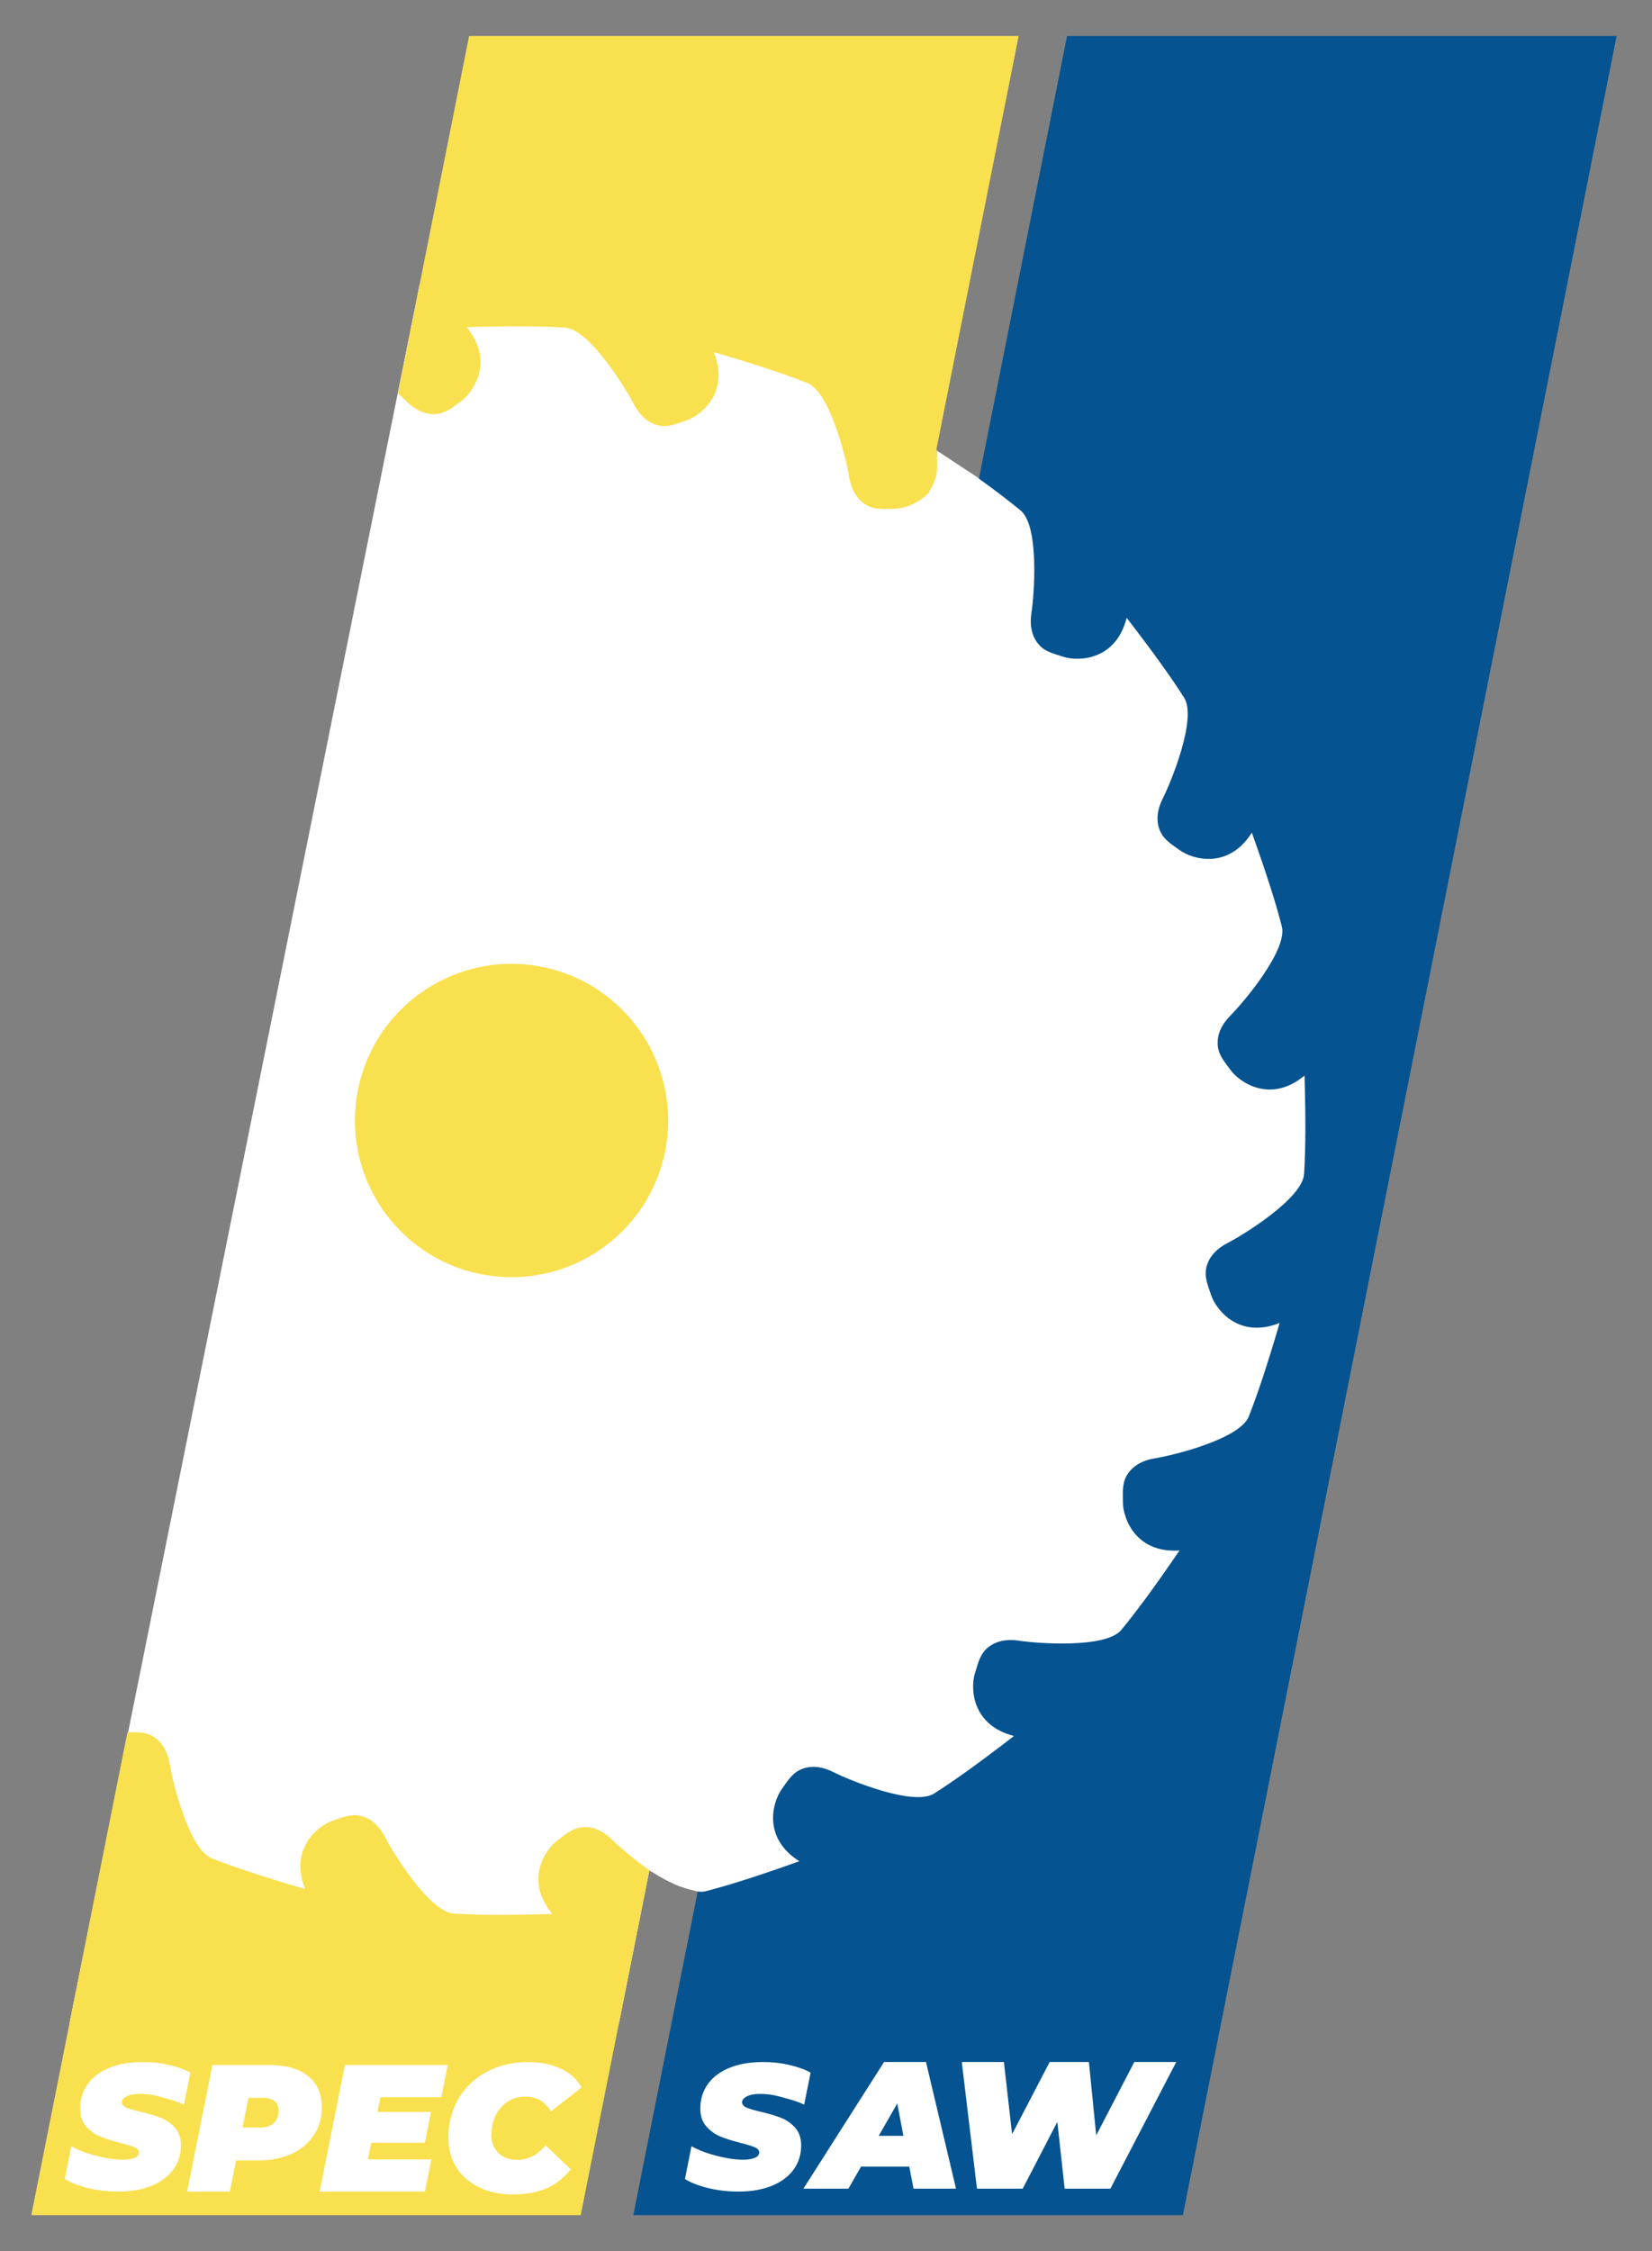 <?xml version="1.0" encoding="utf-8"?>
<!-- Generator: Adobe Illustrator 28.3.0, SVG Export Plug-In . SVG Version: 6.00 Build 0)  -->
<svg version="1.1" id="Layer_1" xmlns="http://www.w3.org/2000/svg" xmlns:xlink="http://www.w3.org/1999/xlink" x="0px" y="0px"
	 viewBox="0 0 1585.81 2160" enable-background="new 0 0 1585.81 2160" xml:space="preserve">
<rect x="0" y="0" width="1585.81" height="2160" fill="#808080" stroke="none"/>
<g>
	<path fill="#FFFFFF" d="M979.33,275.49l-37.6,184.81l-44.79-29.5l31.33-157.35H402.73l-336,1667.96h527.41l29.23-146.82
		c0,0,11.73,7.84,24.4,13.51c12.68,5.68,30.52,8.43,30.52,8.43l-16.19,62.81l-7.36,62.07l496.05,2.43l332.47-1670.39L979.33,275.49z
		 M898.94,430.8c0,0,0.91,13.28-0.08,20.28c-1.49,10.49-4.4,16.13-8.53,22.95L898.94,430.8z"/>
	<g>
		<path fill="#F9E04F" d="M587.98,1765.59c-7.78-7.75-17.84-13.57-29.57-12.3c-9.17,0.99-15.91,7.23-22.93,12.32
			c-11.98,8.68-32.32,38.48-5.26,70.9c-43.09,1.26-70.9,1.07-94.42-0.39c-23.55-1.45-58.47-58.32-66.02-73.12
			c-4.99-9.76-12.77-18.41-24.32-20.82c-9.02-1.89-17.37,1.94-25.6,4.64c-14.12,4.55-42.67,26.58-26.96,65.78
			c-41.35-12.13-67.73-20.92-89.65-29.56c-21.93-8.64-37.59-73.56-40.2-89.94c-1.75-10.83-6.5-21.46-16.7-27.32
			c-7.46-4.31-15.91-3.68-24.06-3.54l-92.24,463.24h527.42l65.89-330.92C607.59,1783.51,593.49,1771.07,587.98,1765.59z"/>
		<g>
			<g>
				<path fill="#FFFFFF" d="M179.65,2102.86l24.29-121.48h53.96c16.33,0,28.89,3.53,37.75,10.59c8.85,7.06,13.28,16.95,13.28,29.67
					c0,10.18-2.51,19.15-7.54,26.9c-5.04,7.75-12.16,13.77-21.35,18.05c-9.19,4.28-20.04,6.41-32.54,6.41h-39.22l21.86-17.87
					l-9.53,47.72H179.65z M229.11,2060l-14.41-18.57h34.88c5.66,0,10.06-1.41,13.19-4.25c3.12-2.84,4.67-6.79,4.67-11.89
					c0-4.39-1.36-7.54-4.07-9.45c-2.73-1.92-6.45-2.87-11.2-2.87h-31.76l21.88-19.09L229.11,2060z"/>
				<path fill="#FFFFFF" d="M353.17,2071.98h60.93l-6.26,30.89H306.85l24.29-121.48h98.75l-6.26,30.9h-58.48L353.17,2071.98z
					 M359.6,2026.5h54.15l-5.9,29.5H353.7L359.6,2026.5z"/>
				<path fill="#FFFFFF" d="M492.71,2105.65c-12.5,0-23.43-2.29-32.79-6.86c-9.38-4.56-16.64-10.93-21.78-19.08
					c-5.15-8.16-7.73-17.63-7.73-28.39c0-10.63,1.88-20.41,5.63-29.32s9.05-16.61,15.89-23.09c6.82-6.47,14.91-11.47,24.29-15
					c9.36-3.53,19.66-5.3,30.89-5.3c11.68,0,22.05,2.08,31.07,6.24c9.02,4.17,15.73,10.18,20.12,18.05l-29.5,23.08
					c-2.54-4.51-5.85-8.01-9.89-10.49c-4.05-2.49-8.85-3.73-14.41-3.73c-4.86,0-9.29,0.89-13.28,2.68c-4,1.79-7.44,4.34-10.32,7.64
					c-2.9,3.29-5.15,7.2-6.78,11.71c-1.61,4.52-2.43,9.49-2.43,14.93c0,4.75,1.05,8.91,3.14,12.5c2.08,3.59,5,6.37,8.76,8.33
					c3.76,1.96,8.13,2.95,13.11,2.95c4.75,0,9.39-1.1,13.97-3.3c4.58-2.19,8.94-5.78,13.11-10.76l24.12,23.09
					c-7.41,9.02-15.65,15.29-24.73,18.83S503.93,2105.65,492.71,2105.65z"/>
			</g>
			<path fill="#FFFFFF" d="M84.57,2099.55c-9.05-2.21-16.52-5.12-22.41-8.74l6.26-31.44c12.79,7.36,35.33,12.93,49.25,12.93
				c5.09,0,9-0.62,11.71-1.87c2.72-1.24,4.07-2.94,4.07-5.09c0-2.04-1.39-3.68-4.16-4.92c-2.77-1.24-7.16-2.6-13.16-4.07
				c-7.92-2.04-14.49-4.1-19.69-6.2c-5.21-2.09-9.76-5.32-13.66-9.68c-3.9-4.35-5.86-10.1-5.86-17.23c0-8.94,2.4-16.78,7.21-23.51
				c4.81-6.73,11.74-11.94,20.79-15.62c9.05-3.68,19.75-5.52,32.08-5.52c8.83,0,17.06,0.88,24.7,2.63
				c7.64,1.76,15.5,4.27,21.04,7.55l-6.19,30.78c-4.64-2.94-19.27-6.73-24.87-8.2c-5.6-1.47-11.35-2.21-17.23-2.21
				c-5.55,0-9.84,0.79-12.9,2.38c-3.06,1.59-4.58,3.45-4.58,5.6c0,2.15,1.38,3.85,4.16,5.09c2.77,1.25,7.33,2.6,13.66,4.07
				c7.69,1.81,14.17,3.73,19.44,5.77c5.26,2.04,9.82,5.21,13.66,9.51c3.85,4.3,5.77,9.96,5.77,16.97c0,8.83-2.43,16.58-7.3,23.25
				c-4.87,6.68-11.83,11.86-20.88,15.53c-9.05,3.68-19.69,5.52-31.91,5.52C103.3,2102.86,93.62,2101.76,84.57,2099.55z"/>
		</g>
	</g>
	<path fill="#F9E04F" d="M390.03,384.89c7.8,7.81,17.87,13.53,29.6,12.3c9.13-0.96,15.89-7.17,22.91-12.26
		c11.99-8.74,32.35-38.53,5.29-71.02c43.08-1.22,70.91-1.01,94.42,0.41c23.53,1.45,58.5,58.42,66.06,73.16
		c4.99,9.82,12.77,18.41,24.3,20.82l0.04,0.04c9.01,1.87,17.35-1.94,25.59-4.63c14.1-4.61,42.68-26.65,26.95-65.86
		c41.38,12.11,67.75,20.92,89.68,29.57c21.96,8.63,37.58,73.58,40.23,89.98c1.73,10.83,6.46,21.45,16.68,27.32
		c7.99,4.59,17.14,3.52,25.79,3.5c8.22,0.03,22.31-3.71,32.77-14.21c0,0,6.54-9.09,8.38-17.46c1.84-8.37,0.23-25.77,0.23-25.77
		l78.9-396.26H450.3l-68.29,342.96C385.46,380.51,388.22,383.08,390.03,384.89z"/>
	<path fill="#F9E04F" d="M483.44,1225.3c82.93,4.18,153.56-59.64,157.74-142.53c4.18-82.91-59.66-153.56-142.59-157.74
		c-82.89-4.18-153.52,59.68-157.7,142.59C336.7,1150.52,400.55,1221.12,483.44,1225.3z"/>
	<path fill="#FFFFFF" d="M408.54,244.25"/>
	<path fill="#055390" d="M1024.31,34.53l-84.58,424.76c16.23,11.68,28.88,21.38,39.96,30.5c18.21,15.01,13.02,81.6,10.46,97.99
		c-1.72,10.84-0.49,22.35,7.43,31.15c6.17,6.82,15.18,8.61,23.4,11.33c14.13,4.57,50.19,3.56,60.54-37.44
		c26.34,34.14,42.48,56.77,55.14,76.6c12.68,19.91-12.83,81.67-20.34,96.44c-4.97,9.78-7.37,21.16-2.53,31.92
		c3.75,8.39,11.76,12.92,18.75,18.04c12.01,8.7,46.63,18.85,69.14-16.91c14.49,40.59,22.87,67.06,28.77,89.89
		c5.92,22.83-37.43,73.67-49.14,85.47c-7.75,7.79-13.55,17.79-12.3,29.52c0.99,9.19,7.19,15.96,12.28,22.95
		c8.72,12.01,38.53,32.35,70.98,5.26c1.23,43.12,1.02,70.91-0.43,94.42c-1.44,23.55-58.36,58.48-73.12,66.08
		c-9.76,4.99-18.39,12.73-20.83,24.28c-1.91,9.05,1.94,17.38,4.62,25.65c4.57,14.08,26.61,42.66,65.86,26.95
		c-12.15,41.38-20.96,67.75-29.59,89.7c-8.64,21.9-73.59,37.56-89.98,40.17c-10.83,1.73-21.43,6.48-27.3,16.7
		c-4.62,8.03-3.53,17.1-3.54,25.81c0.03,14.81,12.12,48.81,54.3,45.96c-24.33,35.61-40.85,57.91-55.82,76.16
		c-15.01,18.17-81.62,12.96-98.01,10.42c-10.85-1.7-22.37-0.45-31.15,7.43c-6.83,6.19-8.63,15.2-11.31,23.43
		c-4.55,14.13-3.54,50.16,37.42,60.54c-34.14,26.3-56.73,42.48-76.64,55.18c-19.89,12.66-81.63-12.89-96.41-20.35
		c-9.79-4.99-21.15-7.44-31.9-2.57c-8.43,3.77-12.92,11.74-18,18.75c-8.72,12.01-18.89,46.65,16.87,69.16
		c-40.61,14.51-67.1,22.87-89.92,28.79c-2.28,0.59-4.86,0.66-7.63,0.35l-61.82,310.48h527.54L1551.85,34.53H1024.31z"/>
	<g>
		<g>
			<path fill="#FFFFFF" d="M771.21,2100.07l77.41-121.51h40.27l28.82,121.51h-40.8l-19.61-102.58h15.96l-58.85,102.58H771.21z
				 M806.97,2078.9l16.32-29.51h55.9l4.51,29.51H806.97z"/>
			<path fill="#FFFFFF" d="M937.83,2100.07l-14.59-121.51h40.44l11.64,102.6h-21.17l53.45-102.6h37.67l10.24,102.6h-19.96
				l53.28-102.6h40.27l-63.19,121.51h-43.92l-9.2-84.01h12.5l-43.58,84.01H937.83z"/>
		</g>
	</g>
	<path fill="#FFFFFF" d="M679.91,2099.53c-9.06-2.21-16.53-5.12-22.41-8.74l6.26-31.44c12.79,7.36,35.34,12.94,49.26,12.94
		c5.09,0,9-0.62,11.71-1.87c2.72-1.24,4.07-2.94,4.07-5.09c0-2.04-1.39-3.68-4.16-4.92c-2.77-1.24-7.16-2.6-13.16-4.07
		c-7.92-2.04-14.49-4.1-19.69-6.2c-5.21-2.09-9.76-5.32-13.67-9.68c-3.9-4.36-5.86-10.1-5.86-17.23c0-8.94,2.4-16.78,7.22-23.51
		c4.81-6.73,11.74-11.94,20.8-15.62c9.05-3.68,19.75-5.52,32.09-5.52c8.83,0,17.06,0.88,24.7,2.63c7.64,1.76,15.5,4.27,21.05,7.56
		l-6.19,30.79c-4.64-2.94-19.27-6.73-24.87-8.21c-5.6-1.47-11.35-2.21-17.23-2.21c-5.55,0-9.85,0.79-12.9,2.38
		c-3.06,1.59-4.58,3.45-4.58,5.6c0,2.15,1.38,3.85,4.16,5.09c2.77,1.25,7.33,2.61,13.67,4.07c7.7,1.81,14.18,3.74,19.44,5.77
		c5.26,2.04,9.82,5.21,13.67,9.51c3.85,4.3,5.77,9.96,5.77,16.98c0,8.83-2.44,16.58-7.3,23.26c-4.87,6.68-11.83,11.86-20.88,15.53
		c-9.06,3.68-19.69,5.52-31.92,5.52C698.64,2102.84,688.96,2101.74,679.91,2099.53z"/>
</g>
</svg>
